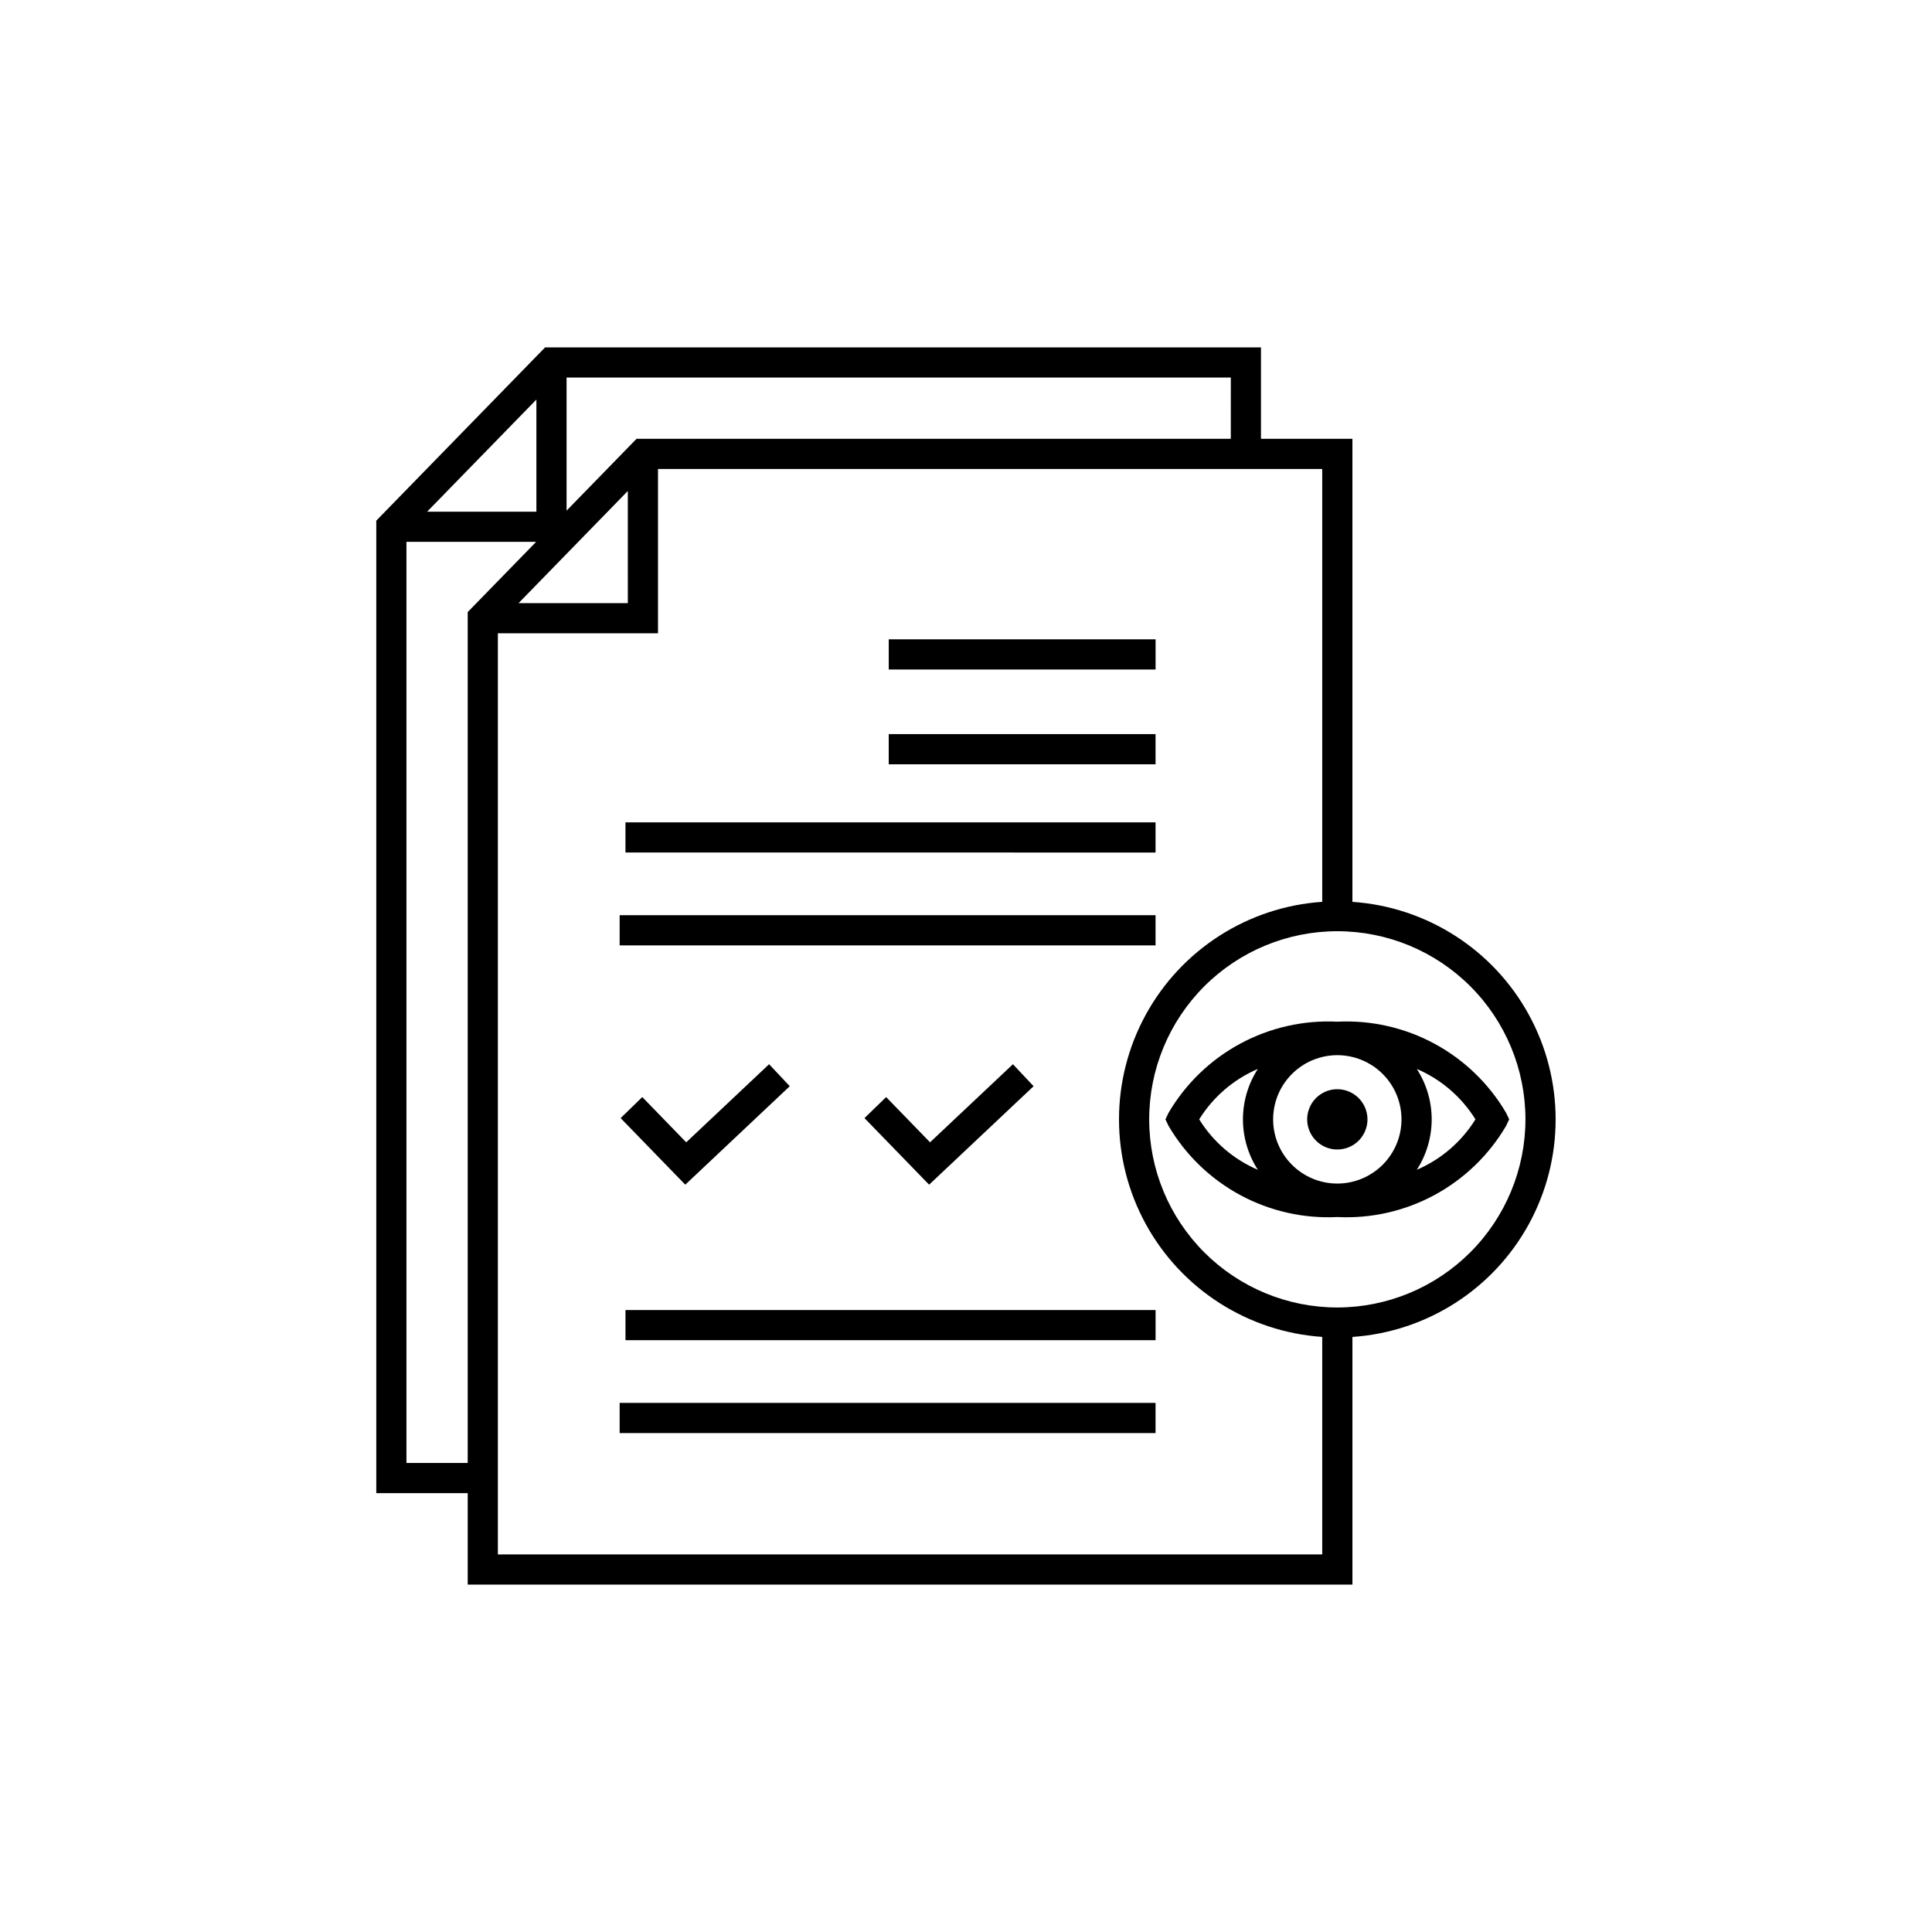 <?xml version="1.0" encoding="UTF-8"?>
<!-- Uploaded to: SVG Repo, www.svgrepo.com, Generator: SVG Repo Mixer Tools -->
<svg fill="#000000" width="800px" height="800px" version="1.1" viewBox="144 144 512 512" xmlns="http://www.w3.org/2000/svg">
 <path d="m450.24 321.42h-70.711v-7.996h70.711zm-140.48 177.75h140.48v-7.996h-140.48zm-1.547 24.609h142.02v-7.996l-142.02-0.004zm142.02-161.85h-140.48v7.996l140.48 0.004zm0 24.609h-142.02v7.996h142.02zm0-47.988h-70.711v7.996h70.711zm52.176 159.75v65.633h-234.46v-24.234h-24.23v-257.72l44.742-45.922h189.71v24.234h24.234v122.71c19.664 1.34 37.289 12.613 46.754 29.902s9.465 38.211 0 55.5-27.09 28.559-46.754 29.898zm-32.23-254.25h-176.03v35.27l18.547-19.035h157.48zm-184.03 5.836-28.957 29.715h28.957zm-4.723 53.949h28.957l-0.004-29.719zm-13.48 227.86v-225.49l18.133-18.609-34.367-0.004v244.11zm226.46 24.234v-57.637c-19.664-1.34-37.289-12.609-46.758-29.898-9.465-17.289-9.465-38.211 0-55.504 9.469-17.289 27.094-28.559 46.758-29.898v-114.71h-176.03v43.547h-42.434v244.11zm53.855-115.29c0-13.223-5.25-25.906-14.602-35.258-9.352-9.352-22.031-14.602-35.254-14.602-13.223 0-25.906 5.25-35.258 14.602-9.348 9.352-14.602 22.031-14.602 35.254 0 13.227 5.254 25.906 14.605 35.258 9.348 9.348 22.031 14.602 35.254 14.602 13.219-0.016 25.891-5.273 35.238-14.621 9.344-9.344 14.602-22.016 14.617-35.234zm-4.309 0-0.824 1.727h0.004c-4.535 7.731-11.102 14.07-18.988 18.332-7.883 4.258-16.785 6.273-25.738 5.828-8.953 0.445-17.855-1.57-25.742-5.828-7.883-4.262-14.453-10.602-18.988-18.332l-0.824-1.727 0.824-1.727c4.539-7.731 11.105-14.07 18.992-18.328 7.887-4.258 16.789-6.273 25.738-5.828 8.953-0.445 17.852 1.57 25.738 5.828 7.887 4.262 14.453 10.598 18.988 18.328zm-28.539 0c0-4.512-1.793-8.84-4.984-12.027s-7.519-4.981-12.031-4.981c-4.508 0.004-8.836 1.797-12.023 4.988-3.191 3.188-4.981 7.516-4.981 12.027 0 4.512 1.793 8.836 4.984 12.027 3.188 3.191 7.516 4.981 12.027 4.981 4.512-0.004 8.836-1.801 12.023-4.988 3.191-3.191 4.984-7.516 4.984-12.027zm-38.074 13.367h0.004c-2.578-3.984-3.945-8.621-3.949-13.363 0-4.742 1.371-9.383 3.945-13.363-6.426 2.754-11.852 7.418-15.539 13.359 3.688 5.941 9.113 10.609 15.543 13.367zm57.672-13.367c-3.691-5.941-9.113-10.605-15.543-13.359 2.574 3.981 3.945 8.621 3.945 13.363-0.004 4.742-1.371 9.379-3.949 13.363 6.43-2.758 11.855-7.426 15.547-13.367zm-36.605-7.988c-3.231 0-6.144 1.949-7.379 4.934-1.238 2.984-0.555 6.418 1.73 8.703 2.285 2.285 5.719 2.969 8.707 1.73 2.984-1.234 4.93-4.148 4.93-7.379 0-2.117-0.844-4.148-2.34-5.648-1.5-1.496-3.531-2.34-5.648-2.34zm-119.57 2.082-5.738 5.574 17.129 17.645 27.691-26.098-5.481-5.824-21.965 20.691zm-64.621 0-5.738 5.574 17.129 17.645 27.691-26.098-5.481-5.824-21.961 20.695z"/>
</svg>